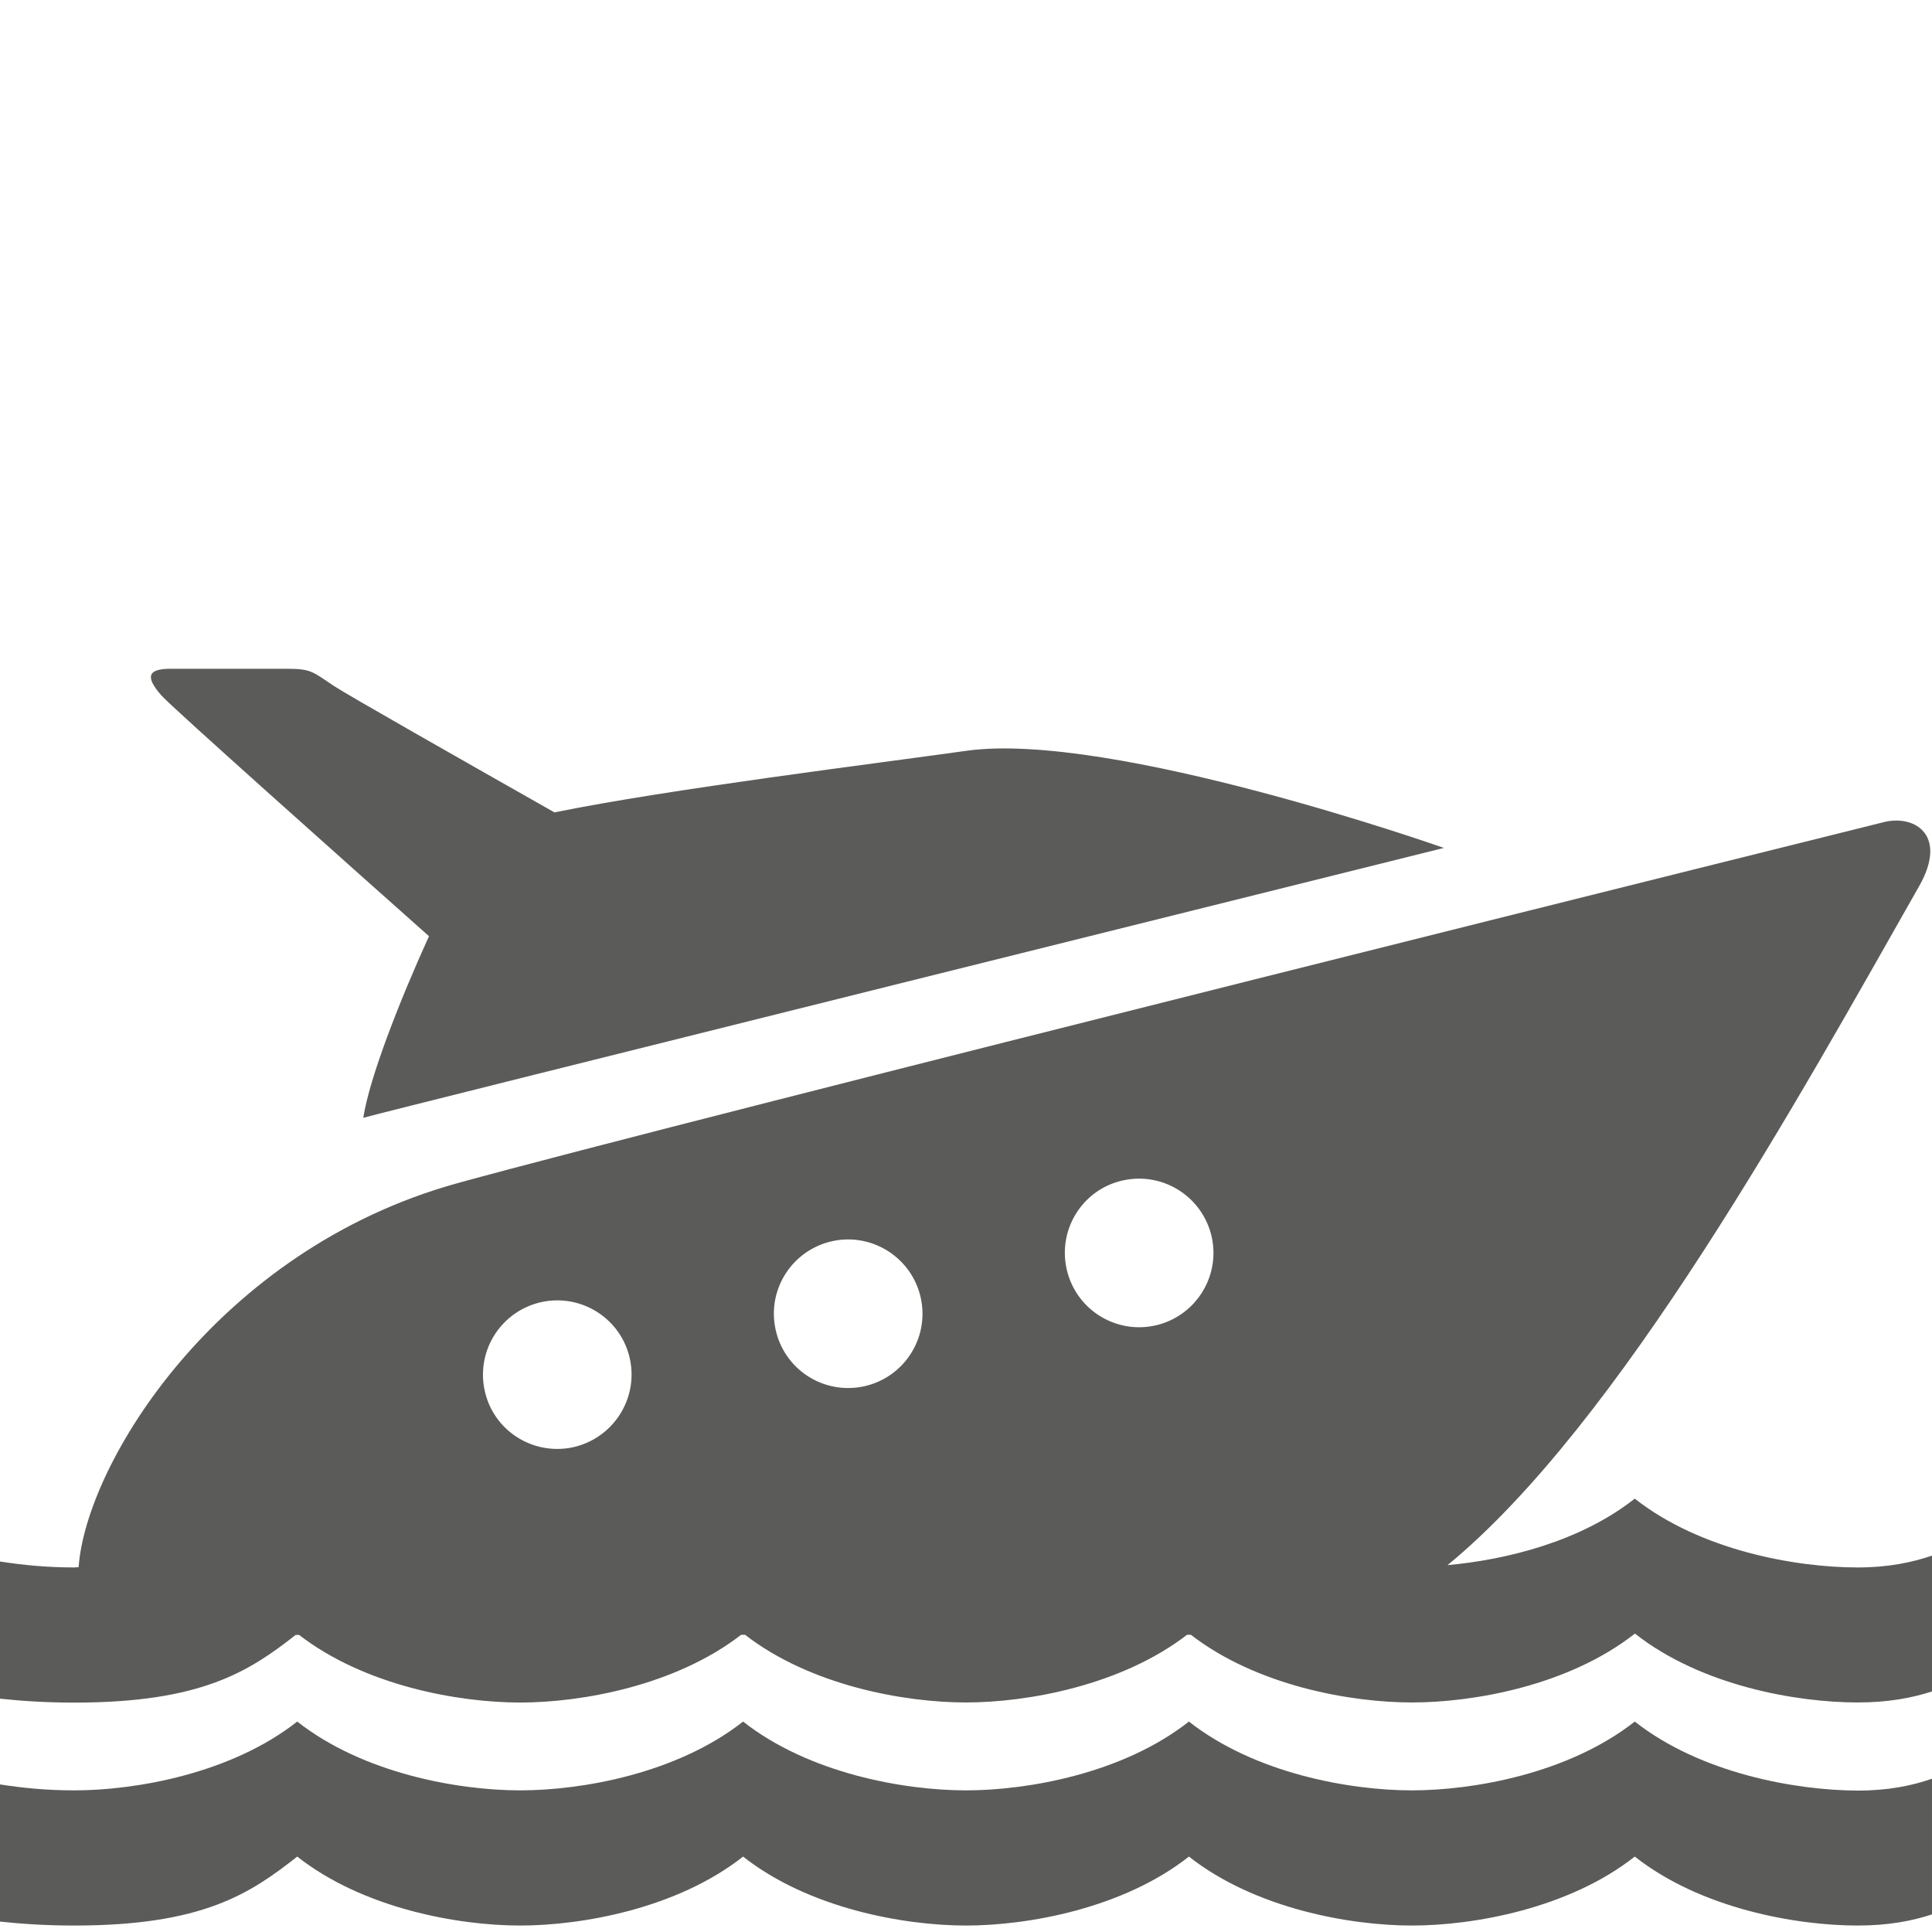 <?xml version="1.0" encoding="utf-8"?>
<!-- Generator: Adobe Illustrator 15.0.2, SVG Export Plug-In . SVG Version: 6.00 Build 0)  -->
<!DOCTYPE svg PUBLIC "-//W3C//DTD SVG 1.1//EN" "http://www.w3.org/Graphics/SVG/1.1/DTD/svg11.dtd">
<svg version="1.1" id="Layer_1" xmlns="http://www.w3.org/2000/svg" xmlns:xlink="http://www.w3.org/1999/xlink" x="0px" y="0px"
	 width="26px" height="26px" viewBox="0 0 26 26" enable-background="new 0 0 26 26" xml:space="preserve">
<g>
	<path fill="#5B5B59" d="M25,21.094c-0.833,0-2.113-0.228-3-0.926c-0.732,0.577-1.723,0.822-2.52,0.895
		c2.316-1.9,4.727-6.285,6.349-9.141c0.381-0.673-0.048-0.953-0.458-0.863c0,0-16.252,4.042-19.223,4.866
		c-3.225,0.896-4.99,3.765-5.09,5.165c-0.018,0-0.041,0.004-0.058,0.004c-0.374,0-0.699-0.033-1-0.08v1.846
		c0.291,0.031,0.619,0.053,1,0.053c1.715,0,2.355-0.422,2.979-0.911c0.016,0,0.031,0,0.046,0c0.887,0.685,2.149,0.91,2.975,0.91
		S9.088,22.686,9.974,22c0.017,0,0.035,0,0.052,0c0.886,0.686,2.148,0.911,2.974,0.911c0.825,0,2.089-0.228,2.975-0.911
		c0.018,0,0.034,0,0.051,0c0.887,0.686,2.149,0.911,2.976,0.911c0.833,0,2.112-0.228,3-0.927c0.888,0.699,2.167,0.927,3,0.927
		c0.414,0,0.735-0.063,1-0.149v-1.828C25.732,21.027,25.409,21.094,25,21.094z M15.124,15.883c0.541-0.113,1.069,0.232,1.185,0.773
		c0.113,0.539-0.233,1.07-0.773,1.184c-0.541,0.113-1.07-0.232-1.184-0.773S14.582,15.995,15.124,15.883z M11.209,16.701
		c0.54-0.113,1.07,0.234,1.184,0.773c0.114,0.541-0.233,1.07-0.773,1.184c-0.543,0.113-1.07-0.232-1.184-0.773
		C10.322,17.344,10.668,16.816,11.209,16.701z M7.294,17.521c0.541-0.112,1.07,0.231,1.184,0.772
		c0.113,0.541-0.234,1.069-0.773,1.185c-0.542,0.112-1.072-0.232-1.184-0.772C6.408,18.165,6.752,17.637,7.294,17.521z"/>
	<path fill="#5B5B59" d="M22,23.168c-0.887,0.698-2.167,0.926-3,0.926s-2.113-0.228-3-0.926c-0.887,0.698-2.167,0.926-3,0.926
		s-2.113-0.228-3-0.926c-0.887,0.698-2.167,0.926-3,0.926s-2.113-0.228-3-0.926c-0.887,0.698-2.167,0.926-3,0.926
		c-0.374,0-0.699-0.033-1-0.08v1.846c0.291,0.031,0.619,0.053,1,0.053c1.734,0,2.369-0.432,3-0.928c0.887,0.699,2.167,0.928,3,0.928
		s2.113-0.229,3-0.928c0.887,0.699,2.167,0.928,3,0.928s2.113-0.229,3-0.928c0.887,0.699,2.167,0.928,3,0.928s2.113-0.229,3-0.928
		c0.887,0.699,2.167,0.928,3,0.928c0.414,0,0.736-0.063,1-0.15v-1.826c-0.268,0.094-0.591,0.16-1,0.16
		C24.167,24.094,22.887,23.866,22,23.168z"/>
	<path fill="#5B5B59" d="M5.773,12.599c-0.397,0.873-0.802,1.908-0.884,2.444c0.102-0.037,14.542-3.632,14.542-3.632
		s-4.481-1.581-6.427-1.307c-1.167,0.165-4.02,0.517-5.542,0.829c-1.235-0.7-2.788-1.582-2.964-1.699C4.202,9.037,4.188,9,3.859,9
		S2.641,9,2.297,9C1.984,9,1.953,9.109,2.172,9.359C2.311,9.517,4.754,11.693,5.773,12.599z"/>
</g>
</svg>

